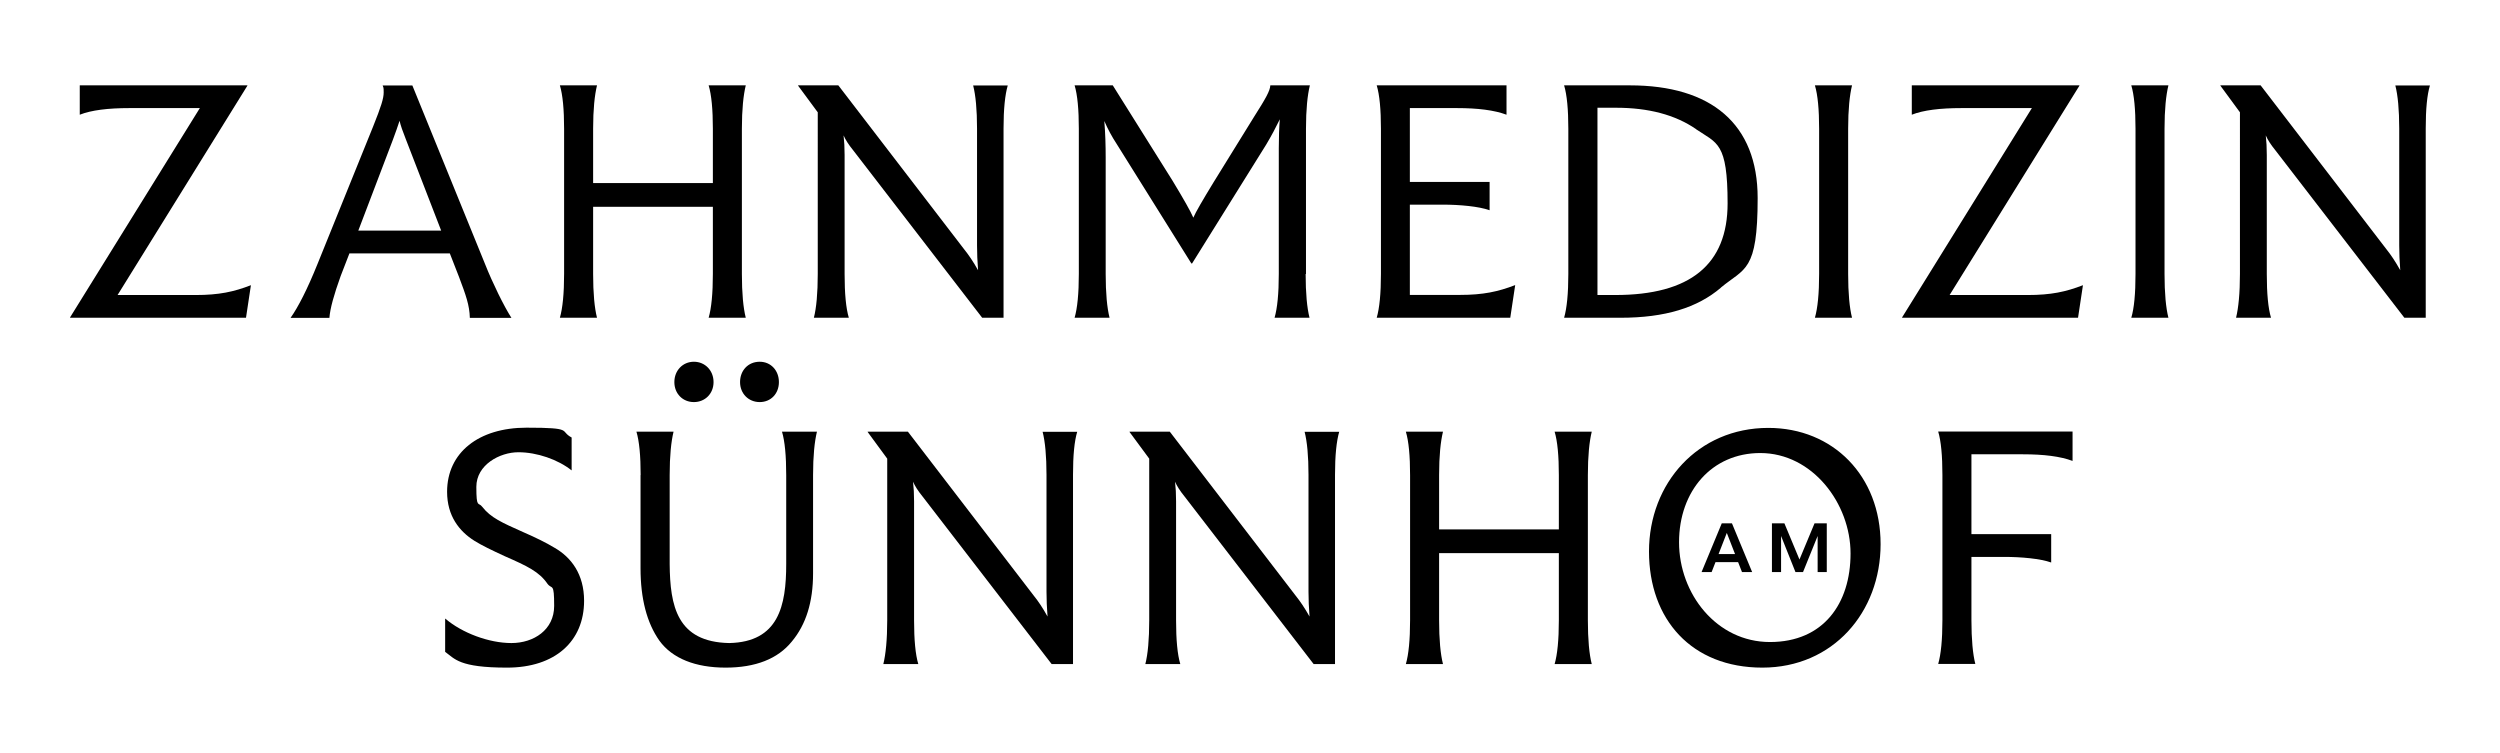 <svg xmlns="http://www.w3.org/2000/svg" id="uuid-46eb88ce-7035-4e6d-86d8-55121b384a13" viewBox="0 0 2188 659"><defs><style>.uuid-16af400d-5fa1-4dc1-8b1a-d8d73284d9b7{stroke-width:0px;}</style></defs><path class="uuid-16af400d-5fa1-4dc1-8b1a-d8d73284d9b7" d="M1506.1,251.8c-20.5,17.5-48.7,26.3-87.9,26.3h-49.3c2.4-8.3,3.7-21.1,3.7-38.3v-127.1c0-16.8-1.2-29.7-3.7-38h57.6c71.1,0,111.8,33.7,111.8,98.6s-11.3,61-32.2,78.4ZM1484.4,113c-18.4-12.6-41.7-18.7-70.1-18.7h-16.2v163.9h15.6c65.5,0,98.3-26.6,98.3-80.2s-9.2-52.4-27.6-64.9Z"></path><path class="uuid-16af400d-5fa1-4dc1-8b1a-d8d73284d9b7" d="M215.4,278.1H61.3v-.3l113.6-183.2h-61.6c-18.7,0-33.4,1.8-43.5,5.8v-25.7h146.7v.3l-113.6,183.2h68.3c20.5,0,33.4-2.8,48.4-8.6l-4.3,28.5Z"></path><path class="uuid-16af400d-5fa1-4dc1-8b1a-d8d73284d9b7" d="M411.2,278.1c-.3-11-3.4-19.6-9.5-35.8l-8-20.5h-87.9l-7.7,19.9c-5.8,16.2-9.2,28.2-9.8,36.5h-34c6.7-9.5,14.7-25.1,23.6-47.2l48.7-120.4c7-17.5,9.2-24.5,9.2-29.7s-.3-4-.9-6.1h26l63.7,156.5c6.4,16.2,16.5,36.8,23,46.9h-36.5ZM386.1,201.8l-30.9-79.9c-2.8-7-4.6-12.2-5.5-16.2-1.5,4.6-3.4,10.1-5.8,16.5l-30.3,79.6h72.6Z"></path><path class="uuid-16af400d-5fa1-4dc1-8b1a-d8d73284d9b7" d="M649.3,239.8c0,16.8,1.2,29.7,3.4,38.3h-32.5c2.4-8.3,3.7-21.1,3.7-38.3v-58.8h-104.8v58.8c0,16.8,1.2,29.7,3.4,38.3h-32.5c2.4-8.3,3.7-21.1,3.7-38.3v-127.1c0-16.8-1.2-29.7-3.7-38h32.5c-2.1,8.6-3.4,21.1-3.4,38v47.5h104.8v-47.5c0-16.8-1.2-29.7-3.7-38h32.5c-2.1,8.6-3.4,21.1-3.4,38v127.1Z"></path><path class="uuid-16af400d-5fa1-4dc1-8b1a-d8d73284d9b7" d="M882,74.7c-2.4,8.3-3.7,20.8-3.7,37.7v165.7h-18.7l-113-146.7c-4-4.9-6.7-9.2-8.3-12.9.6,5.2.9,10.7.9,17.1v104.2c0,17.1,1.2,30,3.7,38.3h-30.6c2.2-8.6,3.4-21.4,3.4-38.3V98.3l-17.2-23.3v-.3h35.2l110.3,143.7c3.7,4.6,7.7,10.4,12,18.1-.6-7.7-.9-15-.9-21.7v-102.3c0-16.5-1.2-29.1-3.4-37.7h30.3Z"></path><path class="uuid-16af400d-5fa1-4dc1-8b1a-d8d73284d9b7" d="M1142.7,239.8c0,16.8,1.2,29.7,3.4,38.3h-30.6c2.4-8.3,3.7-21.1,3.7-38.3v-110c0-10.1.3-18.4.9-25.4-3.4,7-7.3,14.4-11.9,22.1l-64.9,104.1h-.6l-65.5-104.8c-4-6.1-7.7-12.9-10.7-19.9.9,11,1.2,21.7,1.2,31.9v102c0,16.8,1.2,29.7,3.4,38.3h-30.6c2.4-8.3,3.7-21.1,3.7-38.3v-127.1c0-16.8-1.2-29.7-3.7-38h33.4l52.4,83.6c9.8,16.2,15.9,27,18.1,32.2,2.1-4.9,8-15,17.5-30.6l35.8-57.9c10.1-15.9,13.8-22.4,14.1-27.3h34.6c-2.1,8.6-3.4,21.1-3.4,38v127.1Z"></path><path class="uuid-16af400d-5fa1-4dc1-8b1a-d8d73284d9b7" d="M1321.9,278.1h-117c2.4-8.3,3.7-21.1,3.7-38.3v-127.1c0-16.8-1.2-29.7-3.7-38h113.6v25.7c-10.7-4-25.1-5.8-43.5-5.8h-41.1v64.6h69.8v24.8c-9.5-3.4-26.3-4.9-41-4.9h-28.8v79h44.1c19.9,0,33.1-2.8,48.1-8.6l-4.3,28.5Z"></path><path class="uuid-16af400d-5fa1-4dc1-8b1a-d8d73284d9b7" d="M1592.1,112.7c0-16.8-1.2-29.7-3.7-38h32.5c-2.1,8.6-3.4,21.1-3.4,38v127.1c0,16.8,1.2,29.7,3.4,38.3h-32.5c2.4-8.3,3.7-21.1,3.7-38.3v-127.1Z"></path><path class="uuid-16af400d-5fa1-4dc1-8b1a-d8d73284d9b7" d="M1818.8,278.1h-154.1v-.3l113.6-183.2h-61.6c-18.7,0-33.4,1.8-43.5,5.8v-25.7h146.7v.3l-113.6,183.2h68.3c20.5,0,33.4-2.8,48.4-8.6l-4.3,28.5Z"></path><path class="uuid-16af400d-5fa1-4dc1-8b1a-d8d73284d9b7" d="M1869,112.7c0-16.8-1.2-29.7-3.7-38h32.5c-2.1,8.6-3.4,21.1-3.4,38v127.1c0,16.8,1.2,29.7,3.4,38.3h-32.5c2.5-8.3,3.7-21.1,3.7-38.3v-127.1Z"></path><path class="uuid-16af400d-5fa1-4dc1-8b1a-d8d73284d9b7" d="M2126.7,74.7c-2.5,8.3-3.7,20.8-3.7,37.7v165.7h-18.7l-113-146.7c-4-4.9-6.7-9.2-8.3-12.9.6,5.2.9,10.7.9,17.1v104.2c0,17.1,1.2,30,3.7,38.3h-30.6c2.1-8.6,3.4-21.4,3.4-38.3V98.3l-17.1-23.3v-.3h35.2l110.3,143.7c3.7,4.6,7.6,10.4,11.9,18.1-.6-7.7-.9-15-.9-21.7v-102.3c0-16.5-1.2-29.1-3.4-37.7h30.3Z"></path><path class="uuid-16af400d-5fa1-4dc1-8b1a-d8d73284d9b7" d="M389.7,541.4c14.7,12.6,38.3,21.4,57.9,21.4s37.4-11.6,37.4-32.5-1.8-14.1-5.8-19.3c-7.3-10.7-17.8-15.6-37.4-24.2-11.3-5.2-20.2-9.5-26.6-13.5-13.2-8.3-23.9-21.7-23.9-42.9,0-34.3,27.6-56.1,69.5-56.1s28.5,2.8,39.5,8.6v28.8c-11.9-9.5-30.3-15.9-46.6-15.9s-36.8,11-36.8,30.3,1.8,12.9,5.2,17.5c7.4,9.5,17.2,13.8,35.8,22.1,11.3,4.9,20.5,9.5,27.6,13.8,14.4,8.3,25.7,23,25.7,46.3,0,35.5-25.4,58.5-67.4,58.5s-45.7-7.7-54.2-13.8v-29.1Z"></path><path class="uuid-16af400d-5fa1-4dc1-8b1a-d8d73284d9b7" d="M560.7,415.8c0-16.8-1.2-29.7-3.7-38h32.5c-2.1,8.6-3.4,21.1-3.4,38v77.8c.3,36.8,6.4,68.3,52.1,69.2,43.2-.9,49.9-32.5,49.9-69.2v-77.8c0-16.8-1.2-29.7-3.7-38h30.6c-2.1,8.6-3.4,21.1-3.4,38v86.1c0,24.8-6.1,44.7-18.7,59.7-12.2,15-31.6,22.7-57.9,22.7s-46.6-8-57.9-23.6c-11-15.6-16.5-36.8-16.5-63.4v-81.5ZM607.3,316.6c9.8,0,17.2,7.7,17.2,17.8s-7.4,17.5-17.2,17.5-17.1-7.4-17.1-17.5,7.3-17.8,17.1-17.8ZM664.9,316.6c9.8,0,16.8,7.7,16.8,17.8s-7,17.5-16.8,17.5-17.2-7.4-17.2-17.5,7-17.8,17.2-17.8Z"></path><path class="uuid-16af400d-5fa1-4dc1-8b1a-d8d73284d9b7" d="M942.8,377.8c-2.5,8.3-3.7,20.8-3.7,37.7v165.7h-18.7l-113-146.7c-4-4.9-6.7-9.2-8.3-12.9.6,5.2.9,10.7.9,17.1v104.2c0,17.1,1.2,30,3.7,38.3h-30.6c2.1-8.6,3.4-21.4,3.4-38.3v-141.5l-17.1-23.3v-.3h35.2l110.3,143.7c3.7,4.6,7.7,10.4,11.9,18.1-.6-7.7-.9-15-.9-21.7v-102.3c0-16.5-1.2-29.1-3.4-37.7h30.3Z"></path><path class="uuid-16af400d-5fa1-4dc1-8b1a-d8d73284d9b7" d="M1172.1,377.8c-2.4,8.3-3.7,20.8-3.7,37.7v165.7h-18.7l-113-146.7c-4-4.9-6.7-9.2-8.3-12.9.6,5.2.9,10.7.9,17.1v104.2c0,17.1,1.2,30,3.7,38.3h-30.6c2.2-8.6,3.4-21.4,3.4-38.3v-141.5l-17.2-23.3v-.3h35.2l110.3,143.7c3.7,4.6,7.7,10.4,12,18.1-.6-7.7-.9-15-.9-21.7v-102.3c0-16.5-1.2-29.1-3.4-37.7h30.3Z"></path><path class="uuid-16af400d-5fa1-4dc1-8b1a-d8d73284d9b7" d="M1389.7,542.9c0,16.8,1.2,29.7,3.4,38.3h-32.5c2.4-8.3,3.7-21.1,3.7-38.3v-58.8h-104.8v58.8c0,16.8,1.2,29.7,3.4,38.3h-32.5c2.4-8.3,3.7-21.1,3.7-38.3v-127.1c0-16.8-1.2-29.7-3.7-38h32.5c-2.1,8.6-3.4,21.1-3.4,38v47.5h104.8v-47.5c0-16.8-1.2-29.7-3.7-38h32.5c-2.1,8.6-3.4,21.1-3.4,38v127.1Z"></path><path class="uuid-16af400d-5fa1-4dc1-8b1a-d8d73284d9b7" d="M1725.4,397.7v69.8h69.8v24.8c-9.5-3.4-26.3-4.9-41-4.9h-28.8v55.4c0,16.8,1.2,29.7,3.4,38.3h-32.5c2.4-8.3,3.7-21.1,3.7-38.3v-127.1c0-16.8-1.2-29.7-3.7-38h117.6v25.7c-10.7-4-25.1-5.8-43.5-5.8h-45Z"></path><path class="uuid-16af400d-5fa1-4dc1-8b1a-d8d73284d9b7" d="M1533.5,500.7h-8.9l-3.4-8.7h-19.8l-3.4,8.7h-8.8l17.7-42.7h8.9l17.7,42.7ZM1518.5,484.9l-7.2-18.5-7.2,18.5h14.4Z"></path><path class="uuid-16af400d-5fa1-4dc1-8b1a-d8d73284d9b7" d="M1578.1,500.7h-6.7l-12.6-31.6v31.6h-8v-42.7h10.9l13.2,31.7,13.2-31.7h10.7v42.7h-8v-31.6l-12.8,31.6Z"></path><path class="uuid-16af400d-5fa1-4dc1-8b1a-d8d73284d9b7" d="M1547.6,374.5c56.7,0,98.3,42,98.3,101.7s-41.7,108.1-103.5,108.1-99.2-42-99.2-101.7,42.9-108.1,104.4-108.1ZM1540.6,396.5c-42.3,0-71.1,33.1-71.1,78.1s32.8,87.3,79.6,87.3,70.5-33.7,70.5-77.5-33.4-87.9-79-87.9Z"></path></svg>